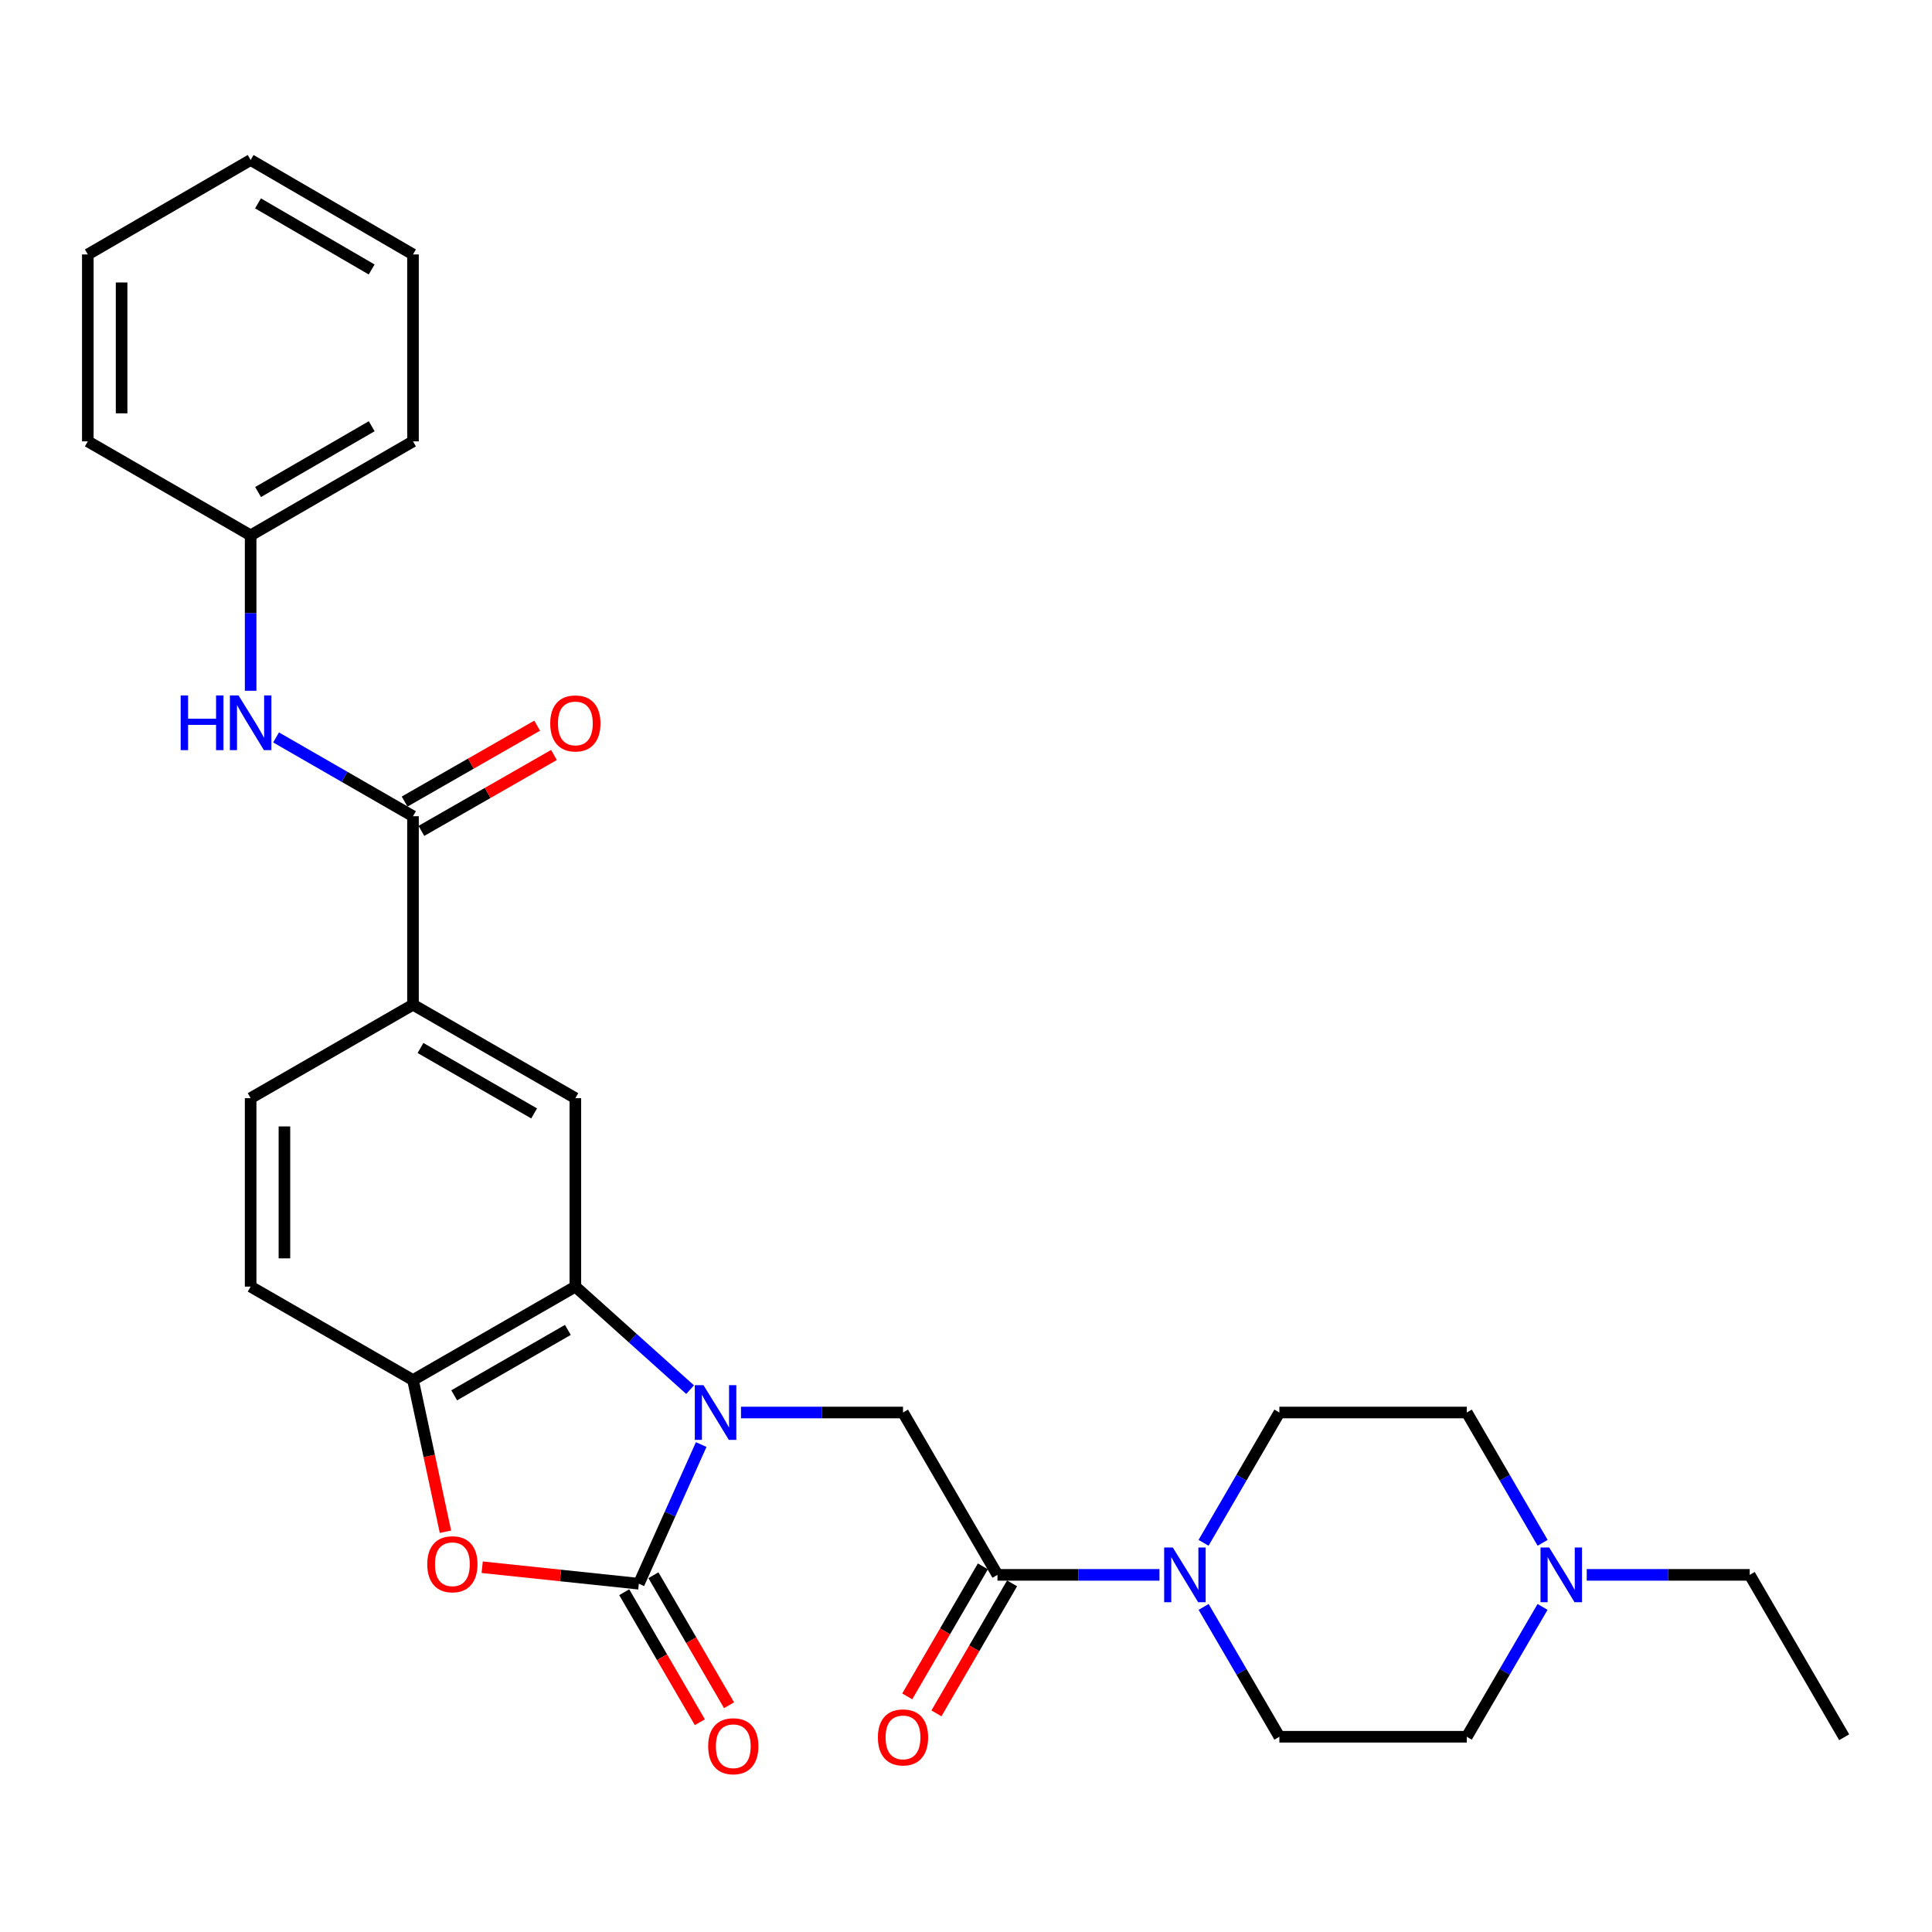 <?xml version='1.0' encoding='iso-8859-1'?>
<svg version='1.1' baseProfile='full'
              xmlns='http://www.w3.org/2000/svg'
                      xmlns:rdkit='http://www.rdkit.org/xml'
                      xmlns:xlink='http://www.w3.org/1999/xlink'
                  xml:space='preserve'
width='1000px' height='1000px' viewBox='0 0 1000 1000'>
<!-- END OF HEADER -->
<rect style='opacity:1.0;fill:#FFFFFF;stroke:none' width='1000' height='1000' x='0' y='0'> </rect>
<path class='bond-0' d='M 362.939,747.702 L 346.798,783.718' style='fill:none;fill-rule:evenodd;stroke:#0000FF;stroke-width:6px;stroke-linecap:butt;stroke-linejoin:miter;stroke-opacity:1' />
<path class='bond-0' d='M 346.798,783.718 L 330.658,819.734' style='fill:none;fill-rule:evenodd;stroke:#000000;stroke-width:6px;stroke-linecap:butt;stroke-linejoin:miter;stroke-opacity:1' />
<path class='bond-1' d='M 357.194,719.28 L 327.498,692.613' style='fill:none;fill-rule:evenodd;stroke:#0000FF;stroke-width:6px;stroke-linecap:butt;stroke-linejoin:miter;stroke-opacity:1' />
<path class='bond-1' d='M 327.498,692.613 L 297.802,665.946' style='fill:none;fill-rule:evenodd;stroke:#000000;stroke-width:6px;stroke-linecap:butt;stroke-linejoin:miter;stroke-opacity:1' />
<path class='bond-4' d='M 383.538,731.114 L 425.467,731.114' style='fill:none;fill-rule:evenodd;stroke:#0000FF;stroke-width:6px;stroke-linecap:butt;stroke-linejoin:miter;stroke-opacity:1' />
<path class='bond-4' d='M 425.467,731.114 L 467.396,731.114' style='fill:none;fill-rule:evenodd;stroke:#000000;stroke-width:6px;stroke-linecap:butt;stroke-linejoin:miter;stroke-opacity:1' />
<path class='bond-2' d='M 330.658,819.734 L 290.116,815.466' style='fill:none;fill-rule:evenodd;stroke:#000000;stroke-width:6px;stroke-linecap:butt;stroke-linejoin:miter;stroke-opacity:1' />
<path class='bond-2' d='M 290.116,815.466 L 249.575,811.197' style='fill:none;fill-rule:evenodd;stroke:#FF0000;stroke-width:6px;stroke-linecap:butt;stroke-linejoin:miter;stroke-opacity:1' />
<path class='bond-12' d='M 323.1,824.131 L 342.671,857.773' style='fill:none;fill-rule:evenodd;stroke:#000000;stroke-width:6px;stroke-linecap:butt;stroke-linejoin:miter;stroke-opacity:1' />
<path class='bond-12' d='M 342.671,857.773 L 362.242,891.415' style='fill:none;fill-rule:evenodd;stroke:#FF0000;stroke-width:6px;stroke-linecap:butt;stroke-linejoin:miter;stroke-opacity:1' />
<path class='bond-12' d='M 338.216,815.338 L 357.786,848.98' style='fill:none;fill-rule:evenodd;stroke:#000000;stroke-width:6px;stroke-linecap:butt;stroke-linejoin:miter;stroke-opacity:1' />
<path class='bond-12' d='M 357.786,848.98 L 377.357,882.622' style='fill:none;fill-rule:evenodd;stroke:#FF0000;stroke-width:6px;stroke-linecap:butt;stroke-linejoin:miter;stroke-opacity:1' />
<path class='bond-5' d='M 297.802,665.946 L 213.767,714.317' style='fill:none;fill-rule:evenodd;stroke:#000000;stroke-width:6px;stroke-linecap:butt;stroke-linejoin:miter;stroke-opacity:1' />
<path class='bond-5' d='M 293.92,688.357 L 235.096,722.217' style='fill:none;fill-rule:evenodd;stroke:#000000;stroke-width:6px;stroke-linecap:butt;stroke-linejoin:miter;stroke-opacity:1' />
<path class='bond-8' d='M 297.802,665.946 L 297.802,568.407' style='fill:none;fill-rule:evenodd;stroke:#000000;stroke-width:6px;stroke-linecap:butt;stroke-linejoin:miter;stroke-opacity:1' />
<path class='bond-29' d='M 230.564,792.817 L 222.165,753.567' style='fill:none;fill-rule:evenodd;stroke:#FF0000;stroke-width:6px;stroke-linecap:butt;stroke-linejoin:miter;stroke-opacity:1' />
<path class='bond-29' d='M 222.165,753.567 L 213.767,714.317' style='fill:none;fill-rule:evenodd;stroke:#000000;stroke-width:6px;stroke-linecap:butt;stroke-linejoin:miter;stroke-opacity:1' />
<path class='bond-3' d='M 516.292,815.149 L 467.396,731.114' style='fill:none;fill-rule:evenodd;stroke:#000000;stroke-width:6px;stroke-linecap:butt;stroke-linejoin:miter;stroke-opacity:1' />
<path class='bond-6' d='M 516.292,815.149 L 558.216,815.149' style='fill:none;fill-rule:evenodd;stroke:#000000;stroke-width:6px;stroke-linecap:butt;stroke-linejoin:miter;stroke-opacity:1' />
<path class='bond-6' d='M 558.216,815.149 L 600.141,815.149' style='fill:none;fill-rule:evenodd;stroke:#0000FF;stroke-width:6px;stroke-linecap:butt;stroke-linejoin:miter;stroke-opacity:1' />
<path class='bond-13' d='M 508.735,810.752 L 489.159,844.399' style='fill:none;fill-rule:evenodd;stroke:#000000;stroke-width:6px;stroke-linecap:butt;stroke-linejoin:miter;stroke-opacity:1' />
<path class='bond-13' d='M 489.159,844.399 L 469.584,878.046' style='fill:none;fill-rule:evenodd;stroke:#FF0000;stroke-width:6px;stroke-linecap:butt;stroke-linejoin:miter;stroke-opacity:1' />
<path class='bond-13' d='M 523.85,819.546 L 504.274,853.193' style='fill:none;fill-rule:evenodd;stroke:#000000;stroke-width:6px;stroke-linecap:butt;stroke-linejoin:miter;stroke-opacity:1' />
<path class='bond-13' d='M 504.274,853.193 L 484.699,886.839' style='fill:none;fill-rule:evenodd;stroke:#FF0000;stroke-width:6px;stroke-linecap:butt;stroke-linejoin:miter;stroke-opacity:1' />
<path class='bond-17' d='M 213.767,714.317 L 129.732,665.946' style='fill:none;fill-rule:evenodd;stroke:#000000;stroke-width:6px;stroke-linecap:butt;stroke-linejoin:miter;stroke-opacity:1' />
<path class='bond-15' d='M 622.984,831.734 L 642.593,865.338' style='fill:none;fill-rule:evenodd;stroke:#0000FF;stroke-width:6px;stroke-linecap:butt;stroke-linejoin:miter;stroke-opacity:1' />
<path class='bond-15' d='M 642.593,865.338 L 662.202,898.941' style='fill:none;fill-rule:evenodd;stroke:#000000;stroke-width:6px;stroke-linecap:butt;stroke-linejoin:miter;stroke-opacity:1' />
<path class='bond-16' d='M 622.959,798.558 L 642.58,764.836' style='fill:none;fill-rule:evenodd;stroke:#0000FF;stroke-width:6px;stroke-linecap:butt;stroke-linejoin:miter;stroke-opacity:1' />
<path class='bond-16' d='M 642.58,764.836 L 662.202,731.114' style='fill:none;fill-rule:evenodd;stroke:#000000;stroke-width:6px;stroke-linecap:butt;stroke-linejoin:miter;stroke-opacity:1' />
<path class='bond-7' d='M 213.767,422.478 L 213.767,520.027' style='fill:none;fill-rule:evenodd;stroke:#000000;stroke-width:6px;stroke-linecap:butt;stroke-linejoin:miter;stroke-opacity:1' />
<path class='bond-10' d='M 213.767,422.478 L 178.332,402.085' style='fill:none;fill-rule:evenodd;stroke:#000000;stroke-width:6px;stroke-linecap:butt;stroke-linejoin:miter;stroke-opacity:1' />
<path class='bond-10' d='M 178.332,402.085 L 142.896,381.693' style='fill:none;fill-rule:evenodd;stroke:#0000FF;stroke-width:6px;stroke-linecap:butt;stroke-linejoin:miter;stroke-opacity:1' />
<path class='bond-14' d='M 218.112,430.066 L 252.419,410.422' style='fill:none;fill-rule:evenodd;stroke:#000000;stroke-width:6px;stroke-linecap:butt;stroke-linejoin:miter;stroke-opacity:1' />
<path class='bond-14' d='M 252.419,410.422 L 286.725,390.778' style='fill:none;fill-rule:evenodd;stroke:#FF0000;stroke-width:6px;stroke-linecap:butt;stroke-linejoin:miter;stroke-opacity:1' />
<path class='bond-14' d='M 209.422,414.891 L 243.729,395.246' style='fill:none;fill-rule:evenodd;stroke:#000000;stroke-width:6px;stroke-linecap:butt;stroke-linejoin:miter;stroke-opacity:1' />
<path class='bond-14' d='M 243.729,395.246 L 278.036,375.602' style='fill:none;fill-rule:evenodd;stroke:#FF0000;stroke-width:6px;stroke-linecap:butt;stroke-linejoin:miter;stroke-opacity:1' />
<path class='bond-9' d='M 297.802,568.407 L 213.767,520.027' style='fill:none;fill-rule:evenodd;stroke:#000000;stroke-width:6px;stroke-linecap:butt;stroke-linejoin:miter;stroke-opacity:1' />
<path class='bond-9' d='M 276.471,576.305 L 217.647,542.439' style='fill:none;fill-rule:evenodd;stroke:#000000;stroke-width:6px;stroke-linecap:butt;stroke-linejoin:miter;stroke-opacity:1' />
<path class='bond-18' d='M 213.767,520.027 L 129.732,568.407' style='fill:none;fill-rule:evenodd;stroke:#000000;stroke-width:6px;stroke-linecap:butt;stroke-linejoin:miter;stroke-opacity:1' />
<path class='bond-21' d='M 129.732,357.532 L 129.732,317.317' style='fill:none;fill-rule:evenodd;stroke:#0000FF;stroke-width:6px;stroke-linecap:butt;stroke-linejoin:miter;stroke-opacity:1' />
<path class='bond-21' d='M 129.732,317.317 L 129.732,277.103' style='fill:none;fill-rule:evenodd;stroke:#000000;stroke-width:6px;stroke-linecap:butt;stroke-linejoin:miter;stroke-opacity:1' />
<path class='bond-11' d='M 798.458,798.558 L 778.837,764.836' style='fill:none;fill-rule:evenodd;stroke:#0000FF;stroke-width:6px;stroke-linecap:butt;stroke-linejoin:miter;stroke-opacity:1' />
<path class='bond-11' d='M 778.837,764.836 L 759.216,731.114' style='fill:none;fill-rule:evenodd;stroke:#000000;stroke-width:6px;stroke-linecap:butt;stroke-linejoin:miter;stroke-opacity:1' />
<path class='bond-22' d='M 821.29,815.149 L 863.47,815.149' style='fill:none;fill-rule:evenodd;stroke:#0000FF;stroke-width:6px;stroke-linecap:butt;stroke-linejoin:miter;stroke-opacity:1' />
<path class='bond-22' d='M 863.47,815.149 L 905.65,815.149' style='fill:none;fill-rule:evenodd;stroke:#000000;stroke-width:6px;stroke-linecap:butt;stroke-linejoin:miter;stroke-opacity:1' />
<path class='bond-31' d='M 798.433,831.734 L 778.824,865.338' style='fill:none;fill-rule:evenodd;stroke:#0000FF;stroke-width:6px;stroke-linecap:butt;stroke-linejoin:miter;stroke-opacity:1' />
<path class='bond-31' d='M 778.824,865.338 L 759.216,898.941' style='fill:none;fill-rule:evenodd;stroke:#000000;stroke-width:6px;stroke-linecap:butt;stroke-linejoin:miter;stroke-opacity:1' />
<path class='bond-19' d='M 662.202,898.941 L 759.216,898.941' style='fill:none;fill-rule:evenodd;stroke:#000000;stroke-width:6px;stroke-linecap:butt;stroke-linejoin:miter;stroke-opacity:1' />
<path class='bond-20' d='M 662.202,731.114 L 759.216,731.114' style='fill:none;fill-rule:evenodd;stroke:#000000;stroke-width:6px;stroke-linecap:butt;stroke-linejoin:miter;stroke-opacity:1' />
<path class='bond-30' d='M 129.732,665.946 L 129.732,568.407' style='fill:none;fill-rule:evenodd;stroke:#000000;stroke-width:6px;stroke-linecap:butt;stroke-linejoin:miter;stroke-opacity:1' />
<path class='bond-30' d='M 147.219,651.315 L 147.219,583.038' style='fill:none;fill-rule:evenodd;stroke:#000000;stroke-width:6px;stroke-linecap:butt;stroke-linejoin:miter;stroke-opacity:1' />
<path class='bond-23' d='M 129.732,277.103 L 213.767,228.45' style='fill:none;fill-rule:evenodd;stroke:#000000;stroke-width:6px;stroke-linecap:butt;stroke-linejoin:miter;stroke-opacity:1' />
<path class='bond-23' d='M 133.576,254.671 L 192.4,220.615' style='fill:none;fill-rule:evenodd;stroke:#000000;stroke-width:6px;stroke-linecap:butt;stroke-linejoin:miter;stroke-opacity:1' />
<path class='bond-24' d='M 129.732,277.103 L 45.455,228.45' style='fill:none;fill-rule:evenodd;stroke:#000000;stroke-width:6px;stroke-linecap:butt;stroke-linejoin:miter;stroke-opacity:1' />
<path class='bond-25' d='M 905.65,815.149 L 954.545,899.193' style='fill:none;fill-rule:evenodd;stroke:#000000;stroke-width:6px;stroke-linecap:butt;stroke-linejoin:miter;stroke-opacity:1' />
<path class='bond-27' d='M 213.767,228.45 L 213.767,131.699' style='fill:none;fill-rule:evenodd;stroke:#000000;stroke-width:6px;stroke-linecap:butt;stroke-linejoin:miter;stroke-opacity:1' />
<path class='bond-26' d='M 45.455,228.45 L 45.455,131.699' style='fill:none;fill-rule:evenodd;stroke:#000000;stroke-width:6px;stroke-linecap:butt;stroke-linejoin:miter;stroke-opacity:1' />
<path class='bond-26' d='M 62.941,213.938 L 62.941,146.211' style='fill:none;fill-rule:evenodd;stroke:#000000;stroke-width:6px;stroke-linecap:butt;stroke-linejoin:miter;stroke-opacity:1' />
<path class='bond-28' d='M 45.455,131.699 L 129.732,82.813' style='fill:none;fill-rule:evenodd;stroke:#000000;stroke-width:6px;stroke-linecap:butt;stroke-linejoin:miter;stroke-opacity:1' />
<path class='bond-32' d='M 213.767,131.699 L 129.732,82.813' style='fill:none;fill-rule:evenodd;stroke:#000000;stroke-width:6px;stroke-linecap:butt;stroke-linejoin:miter;stroke-opacity:1' />
<path class='bond-32' d='M 192.369,139.481 L 133.544,105.261' style='fill:none;fill-rule:evenodd;stroke:#000000;stroke-width:6px;stroke-linecap:butt;stroke-linejoin:miter;stroke-opacity:1' />
<path  class='atom-0' d='M 364.113 716.954
L 373.393 731.954
Q 374.313 733.434, 375.793 736.114
Q 377.273 738.794, 377.353 738.954
L 377.353 716.954
L 381.113 716.954
L 381.113 745.274
L 377.233 745.274
L 367.273 728.874
Q 366.113 726.954, 364.873 724.754
Q 363.673 722.554, 363.313 721.874
L 363.313 745.274
L 359.633 745.274
L 359.633 716.954
L 364.113 716.954
' fill='#0000FF'/>
<path  class='atom-3' d='M 221.149 809.652
Q 221.149 802.852, 224.509 799.052
Q 227.869 795.252, 234.149 795.252
Q 240.429 795.252, 243.789 799.052
Q 247.149 802.852, 247.149 809.652
Q 247.149 816.532, 243.749 820.452
Q 240.349 824.332, 234.149 824.332
Q 227.909 824.332, 224.509 820.452
Q 221.149 816.572, 221.149 809.652
M 234.149 821.132
Q 238.469 821.132, 240.789 818.252
Q 243.149 815.332, 243.149 809.652
Q 243.149 804.092, 240.789 801.292
Q 238.469 798.452, 234.149 798.452
Q 229.829 798.452, 227.469 801.252
Q 225.149 804.052, 225.149 809.652
Q 225.149 815.372, 227.469 818.252
Q 229.829 821.132, 234.149 821.132
' fill='#FF0000'/>
<path  class='atom-7' d='M 607.046 800.989
L 616.326 815.989
Q 617.246 817.469, 618.726 820.149
Q 620.206 822.829, 620.286 822.989
L 620.286 800.989
L 624.046 800.989
L 624.046 829.309
L 620.166 829.309
L 610.206 812.909
Q 609.046 810.989, 607.806 808.789
Q 606.606 806.589, 606.246 805.909
L 606.246 829.309
L 602.566 829.309
L 602.566 800.989
L 607.046 800.989
' fill='#0000FF'/>
<path  class='atom-11' d='M 93.512 359.957
L 97.352 359.957
L 97.352 371.997
L 111.832 371.997
L 111.832 359.957
L 115.672 359.957
L 115.672 388.277
L 111.832 388.277
L 111.832 375.197
L 97.352 375.197
L 97.352 388.277
L 93.512 388.277
L 93.512 359.957
' fill='#0000FF'/>
<path  class='atom-11' d='M 123.472 359.957
L 132.752 374.957
Q 133.672 376.437, 135.152 379.117
Q 136.632 381.797, 136.712 381.957
L 136.712 359.957
L 140.472 359.957
L 140.472 388.277
L 136.592 388.277
L 126.632 371.877
Q 125.472 369.957, 124.232 367.757
Q 123.032 365.557, 122.672 364.877
L 122.672 388.277
L 118.992 388.277
L 118.992 359.957
L 123.472 359.957
' fill='#0000FF'/>
<path  class='atom-12' d='M 801.851 800.989
L 811.131 815.989
Q 812.051 817.469, 813.531 820.149
Q 815.011 822.829, 815.091 822.989
L 815.091 800.989
L 818.851 800.989
L 818.851 829.309
L 814.971 829.309
L 805.011 812.909
Q 803.851 810.989, 802.611 808.789
Q 801.411 806.589, 801.051 805.909
L 801.051 829.309
L 797.371 829.309
L 797.371 800.989
L 801.851 800.989
' fill='#0000FF'/>
<path  class='atom-13' d='M 366.544 903.849
Q 366.544 897.049, 369.904 893.249
Q 373.264 889.449, 379.544 889.449
Q 385.824 889.449, 389.184 893.249
Q 392.544 897.049, 392.544 903.849
Q 392.544 910.729, 389.144 914.649
Q 385.744 918.529, 379.544 918.529
Q 373.304 918.529, 369.904 914.649
Q 366.544 910.769, 366.544 903.849
M 379.544 915.329
Q 383.864 915.329, 386.184 912.449
Q 388.544 909.529, 388.544 903.849
Q 388.544 898.289, 386.184 895.489
Q 383.864 892.649, 379.544 892.649
Q 375.224 892.649, 372.864 895.449
Q 370.544 898.249, 370.544 903.849
Q 370.544 909.569, 372.864 912.449
Q 375.224 915.329, 379.544 915.329
' fill='#FF0000'/>
<path  class='atom-14' d='M 454.396 899.273
Q 454.396 892.473, 457.756 888.673
Q 461.116 884.873, 467.396 884.873
Q 473.676 884.873, 477.036 888.673
Q 480.396 892.473, 480.396 899.273
Q 480.396 906.153, 476.996 910.073
Q 473.596 913.953, 467.396 913.953
Q 461.156 913.953, 457.756 910.073
Q 454.396 906.193, 454.396 899.273
M 467.396 910.753
Q 471.716 910.753, 474.036 907.873
Q 476.396 904.953, 476.396 899.273
Q 476.396 893.713, 474.036 890.913
Q 471.716 888.073, 467.396 888.073
Q 463.076 888.073, 460.716 890.873
Q 458.396 893.673, 458.396 899.273
Q 458.396 904.993, 460.716 907.873
Q 463.076 910.753, 467.396 910.753
' fill='#FF0000'/>
<path  class='atom-15' d='M 284.802 374.44
Q 284.802 367.64, 288.162 363.84
Q 291.522 360.04, 297.802 360.04
Q 304.082 360.04, 307.442 363.84
Q 310.802 367.64, 310.802 374.44
Q 310.802 381.32, 307.402 385.24
Q 304.002 389.12, 297.802 389.12
Q 291.562 389.12, 288.162 385.24
Q 284.802 381.36, 284.802 374.44
M 297.802 385.92
Q 302.122 385.92, 304.442 383.04
Q 306.802 380.12, 306.802 374.44
Q 306.802 368.88, 304.442 366.08
Q 302.122 363.24, 297.802 363.24
Q 293.482 363.24, 291.122 366.04
Q 288.802 368.84, 288.802 374.44
Q 288.802 380.16, 291.122 383.04
Q 293.482 385.92, 297.802 385.92
' fill='#FF0000'/>
</svg>
